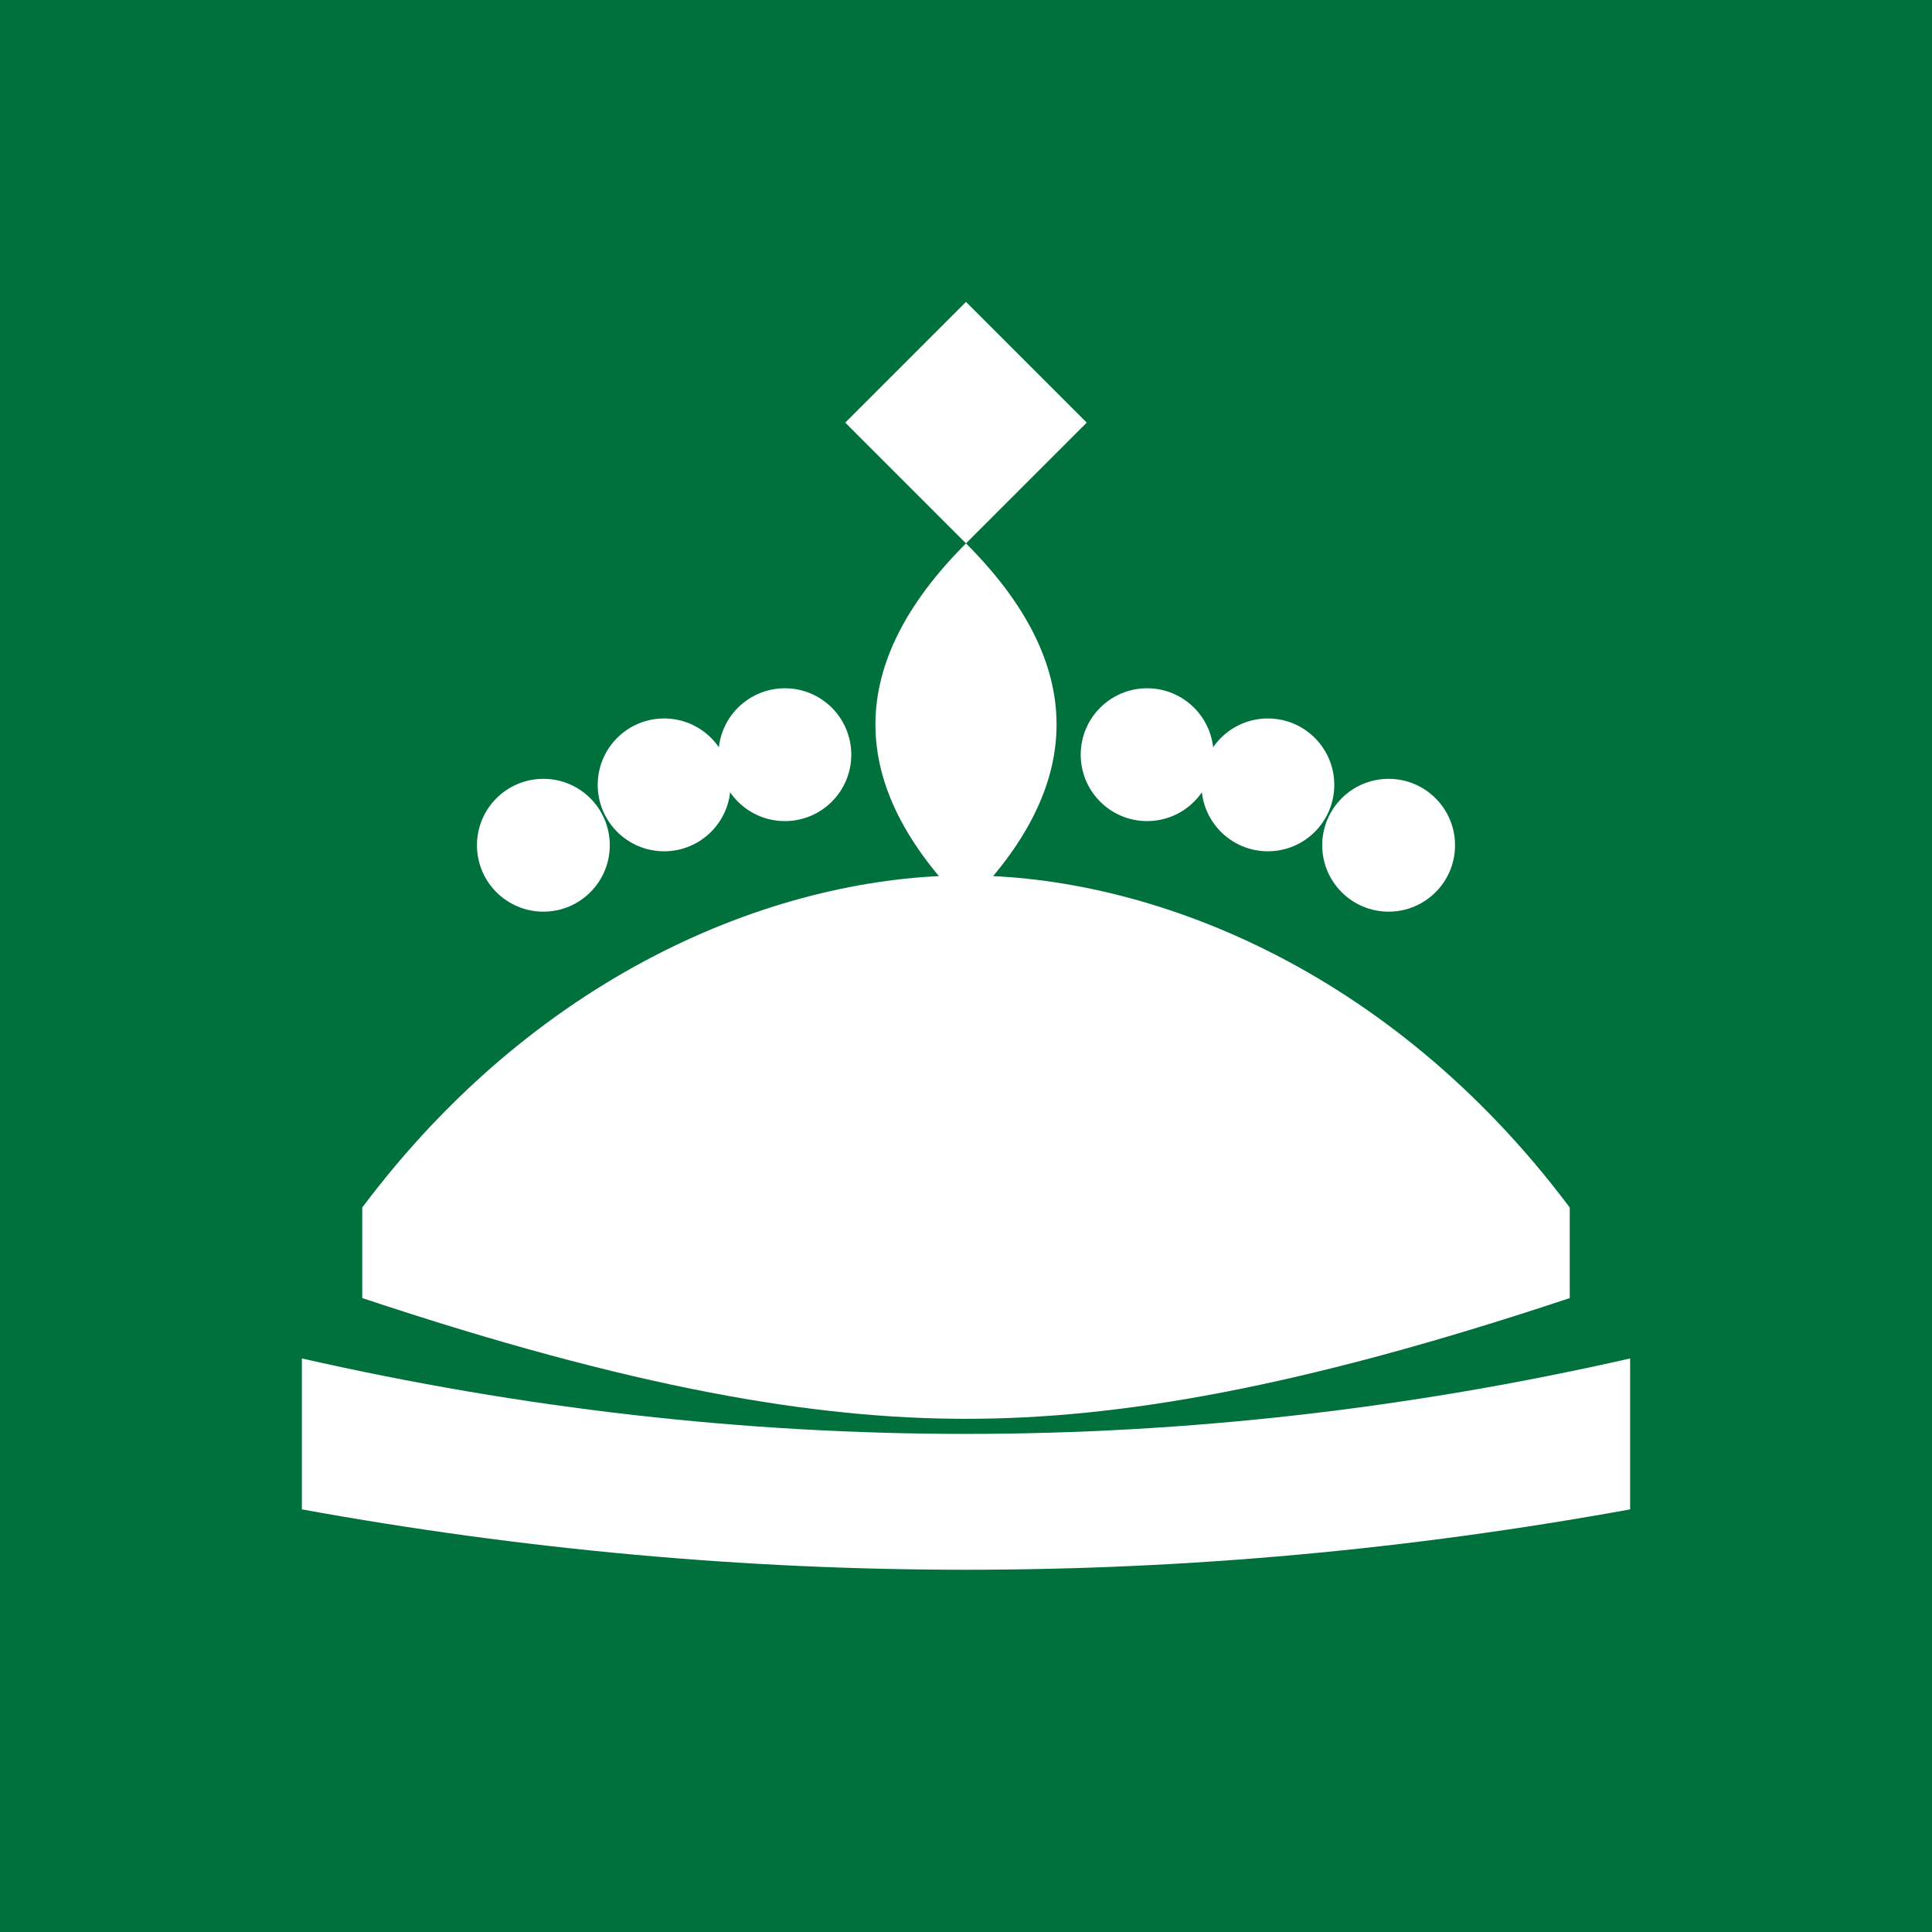 <svg xmlns="http://www.w3.org/2000/svg" width="32" height="32" viewBox="0 0 32 32">
  <rect width="32" height="32" fill="#00703c"/>
  <g fill="#FFFFFF">
    <!-- finial -->
    <path d="M16 5 l2 2 -2 2 -2 -2 z"/>
    <!-- orb -->
    <path d="M16 9 c2 2 2 4 0 6 c-2 -2 -2 -4 0 -6 z"/>
    <!-- pearl arc (grid-snapped) -->
    <circle cx="9"  cy="14" r="1.1"/>
    <circle cx="11" cy="13" r="1.1"/>
    <circle cx="13" cy="12.5" r="1.1"/>
    <circle cx="16" cy="12.2" r="1.1"/>
    <circle cx="19" cy="12.5" r="1.1"/>
    <circle cx="21" cy="13" r="1.1"/>
    <circle cx="23" cy="14" r="1.1"/>
    <!-- upper curve -->
    <path d="M6 20 C9 16, 13 14.5, 16 14.5 C19 14.5, 23 16, 26 20 L26 21.5 C21.5 23, 18.5 23.5, 16 23.5 C13.5 23.5, 10.5 23, 6 21.5 Z"/>
    <!-- base band (thick, slight bow) -->
    <path d="M5 22.5 Q16 25 27 22.5 L27 25 Q16 27 5 25 Z"/>
  </g>
</svg>